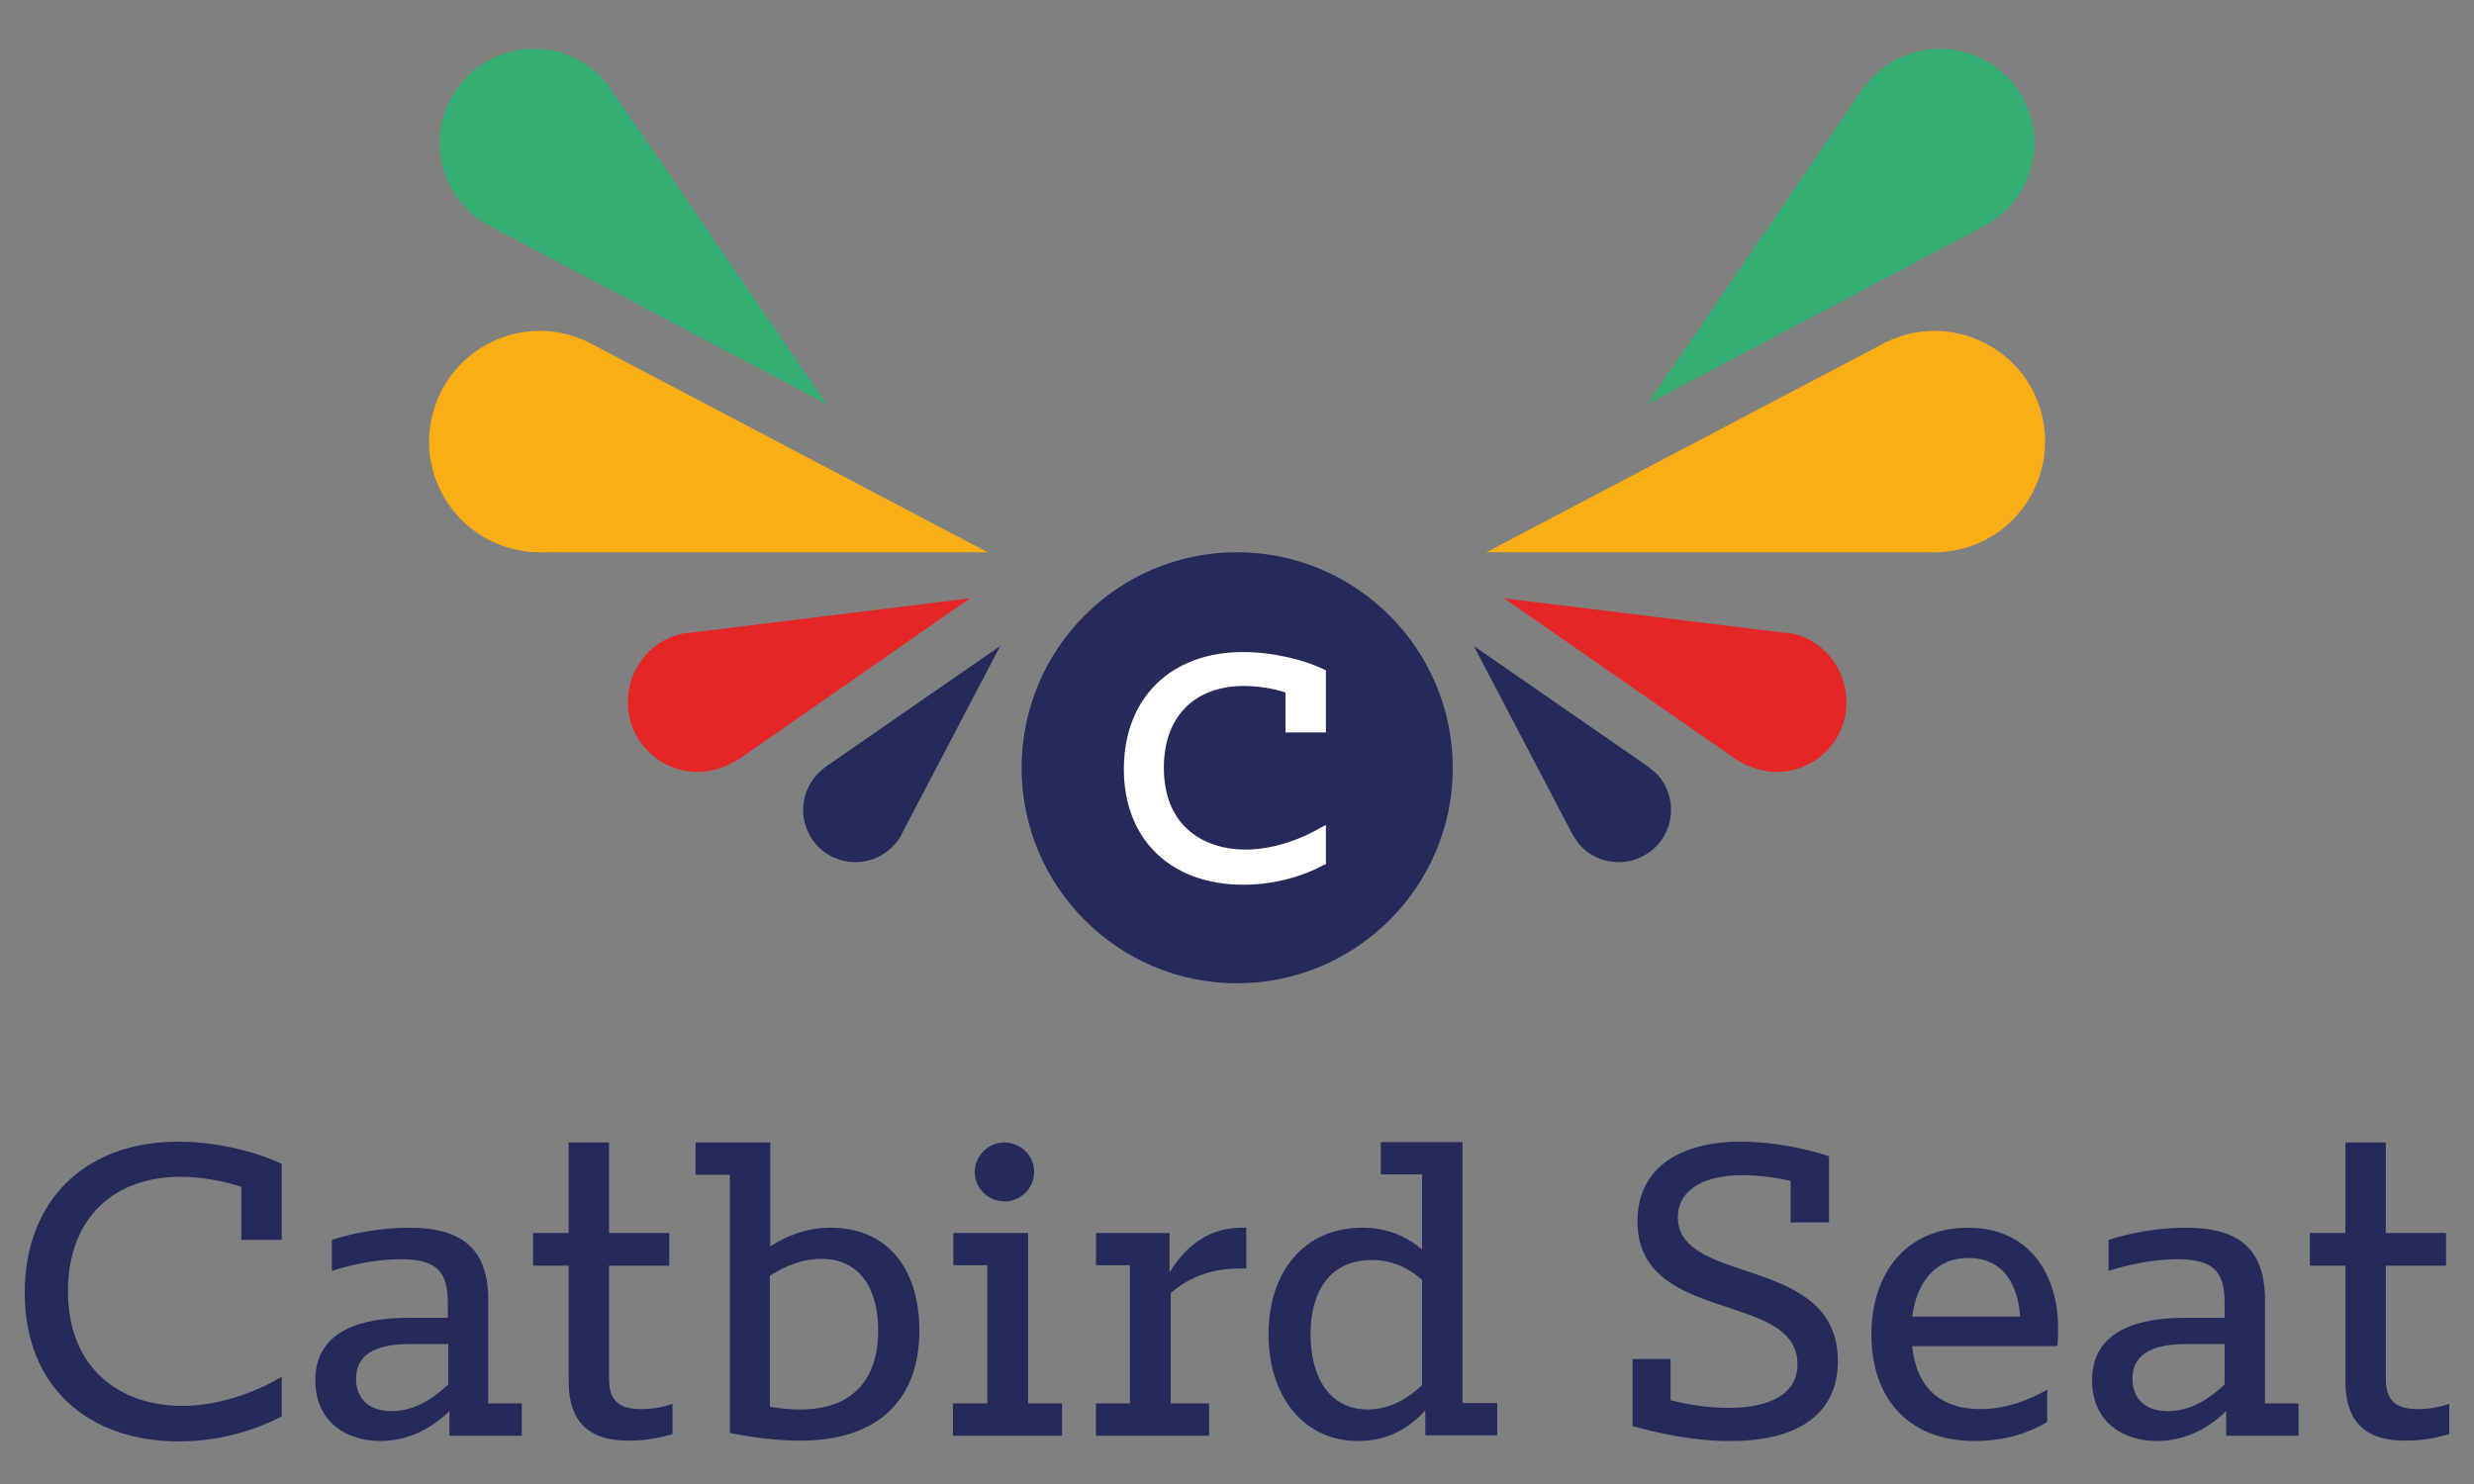 <svg enable-background="new -5 -9.873 500 300" height="300" viewBox="-5 -9.873 500 300" width="500" xmlns="http://www.w3.org/2000/svg"><rect x="-5" y="-9.873" width="500" height="300" fill="#808080" stroke="none"/><g fill="#27295b"><path d="m0 251.463c0-18.537 12.087-30.542 31.033-30.542 8.657 0 16.66 2.45 20.907 4.491v15.354h-8.167v-10.698c-3.266-1.144-8.003-2.042-12.331-2.042-13.23 0-22.704 8.167-22.704 23.111 0 15.599 10.454 23.194 23.112 23.194 7.677 0 14.945-2.859 20.09-5.88v8.002c-4.328 2.287-11.678 5.063-20.743 5.063-18.457.001-31.197-11.105-31.197-30.053z"/><path d="m58.718 269.186c0-10.127 9.392-12.658 18.784-12.658h8.003v-3.186c0-6.206-2.368-8.656-9.555-8.656-5.063 0-10.453 1.226-13.883 2.368v-6.288c4.001-1.308 9.881-2.45 15.516-2.45 10.617 0 16.089 4.083 16.089 14.618v20.907h6.778v6.532h-14.618v-4.981c-2.94 2.859-7.677 6.044-13.965 6.044-7.269 0-13.149-4.247-13.149-12.25zm26.869.816v-8.166h-7.677c-5.962 0-10.943 1.47-10.943 7.022 0 3.757 2.286 6.533 7.187 6.533 4.818.001 8.656-2.775 11.433-5.389z"/><path d="m109.923 269.349v-23.356h-7.187v-6.615h7.187v-18.294h8.167v18.294h12.168v6.615h-12.168v22.866c0 4.655 2.287 6.125 6.533 6.125 2.45 0 4.655-.49 6.289-1.062v6.125c-2.613.735-5.145 1.307-8.738 1.307-7.432.082-12.251-3.103-12.251-12.005z"/><path d="m142.508 279.802v-52.185h-6.941v-6.534h15.108v20.989c3.348-2.124 7.35-3.757 12.25-3.757 11.27 0 17.885 8.167 17.885 20.743 0 14.863-9.31 22.295-23.847 22.295-4.736.083-10.535-.734-14.455-1.551zm29.972-20.743c0-8.167-3.512-14.455-11.515-14.455-4.001 0-7.595 1.634-10.372 3.43v26.46c1.715.327 4.002.572 6.043.572 10.454 0 15.844-5.799 15.844-16.007z"/><path d="m187.67 273.841h6.86v-27.93h-6.86v-6.534h15.108v34.464h6.86v6.532h-22.05v-6.532zm10.372-52.758c3.266 0 5.961 2.695 5.961 5.963 0 3.267-2.695 5.961-5.961 5.961-3.349 0-6.044-2.694-6.044-5.961s2.695-5.963 6.044-5.963z"/><path d="m216.498 273.841h6.86v-27.93h-6.86v-6.534h14.864v8.004c2.613-4.329 7.105-9.065 14.536-9.065h.98v8.248h-1.47c-6.451 0-10.943 2.45-13.801 4.982v22.295h7.758v6.532h-22.867z"/><path d="m251.37 259.876c0-12.659 7.188-21.561 18.947-21.561 5.145 0 8.982 1.797 12.085 4.41v-15.189h-8.33v-6.534h16.498v52.757h7.022v6.533h-14.535v-5.063c-3.104 3.43-7.351 6.207-13.558 6.207-11.269 0-18.129-9.31-18.129-21.56zm31.032 10.291v-21.315c-2.449-2.124-5.715-4.002-10.125-4.002-8.412 0-12.415 6.207-12.415 15.027 0 8.002 3.35 15.189 11.68 15.189 4.735-.082 8.166-2.45 10.86-4.899z"/><path d="m469.012 269.349v-23.356h-7.187v-6.615h7.187v-18.294h8.167v18.294h12.168v6.615h-12.168v22.866c0 4.655 2.286 6.125 6.532 6.125 2.45 0 4.655-.49 6.289-1.062v6.125c-2.613.735-5.145 1.307-8.738 1.307-7.432.082-12.25-3.103-12.25-12.005z"/><path d="m324.952 278.414v-13.556h7.676v8.33c2.859.734 7.27 1.551 11.842 1.551 8.003 0 13.803-2.695 13.803-8.82 0-14.944-32.34-7.921-32.34-28.909 0-10.698 8.492-16.088 20.905-16.088 6.207 0 12.984 1.306 17.805 2.939v13.393h-7.76v-8.411c-2.45-.571-6.205-1.144-9.8-1.144-7.921 0-12.985 3.104-12.985 8.494 0 13.965 32.34 7.431 32.34 29.073 0 11.597-9.391 16.17-21.478 16.17-7.105.081-14.537-1.47-20.008-3.022z"/><path d="m373.218 259.958c0-12.74 7.268-21.642 19.518-21.642 12.822 0 18.212 9.963 18.212 20.253 0 1.144 0 2.369-.164 3.675h-29.318c.735 8.004 5.391 12.74 13.803 12.74 5.226 0 9.88-1.878 13.475-3.92v6.533c-3.43 2.042-8.249 3.839-14.619 3.839-13.723 0-20.907-8.902-20.907-21.478zm8.247-3.675h21.805c-.407-5.88-2.939-11.842-10.452-11.842-6.943 0-10.536 5.308-11.353 11.842z"/><path d="m417.807 269.186c0-10.127 9.392-12.658 18.783-12.658h8.004v-3.186c0-6.206-2.369-8.656-9.555-8.656-5.064 0-10.454 1.226-13.884 2.368v-6.288c4.001-1.308 9.881-2.45 15.516-2.45 10.618 0 16.089 4.083 16.089 14.618v20.907h6.779v6.532h-14.619v-4.981c-2.939 2.859-7.676 6.044-13.965 6.044-7.35 0-13.148-4.247-13.148-12.25zm26.787.816v-8.166h-7.678c-5.961 0-10.942 1.47-10.942 7.022 0 3.757 2.286 6.533 7.187 6.533 4.818.001 8.655-2.775 11.433-5.389z"/><path d="m245 101.769c-24.092 0-43.528 19.519-43.528 43.609 0 24.011 19.519 43.529 43.528 43.529s43.61-19.519 43.61-43.529c0-24.09-19.6-43.609-43.61-43.609z"/></g><path d="m90.242 33.251c-7.84-7.023-8.575-19.028-1.552-26.869 7.023-7.84 19.028-8.575 26.868-1.551 1.307 1.143 2.369 2.45 3.267 3.838l43.202 63.128-67.62-35.77c-1.47-.735-2.859-1.633-4.165-2.776z" fill="#35ae73"/><path d="m98.735 101.116c-12.005-2.94-19.355-15.109-16.333-27.114 2.94-11.924 15.026-19.273 27.031-16.333 2.042.572 3.839 1.225 5.554 2.205l79.625 41.895h-89.997c-1.96.082-3.92-.163-5.88-.653z" fill="#f9ae15"/><path d="m141.038 145.216c-7.268 2.857-15.435-.898-18.211-8.085-2.777-7.35.816-15.518 8.167-18.375 1.144-.409 2.45-.735 3.675-.735l56.35-6.942-46.631 32.504c-1.063.571-2.125 1.224-3.35 1.633z" fill="#e52627"/><path d="m175.828 160.814c-3.838 4.41-10.535 4.818-14.945.979-4.328-3.837-4.818-10.534-.898-14.944.653-.653 1.307-1.307 2.124-1.878l35.035-24.255-19.763 37.729c-.328.817-.899 1.634-1.553 2.369z" fill="#27295b"/><path d="m399.758 33.251c7.922-7.023 8.575-19.028 1.552-26.869-7.022-7.84-19.027-8.575-26.867-1.551-1.308 1.143-2.45 2.45-3.35 3.838l-43.12 63.128 67.62-35.77c1.469-.735 2.859-1.633 4.165-2.776z" fill="#35ae73"/><path d="m391.348 101.116c11.922-2.94 19.272-15.109 16.332-27.114-2.939-11.924-15.027-19.273-27.112-16.333-1.96.572-3.84 1.225-5.473 2.205l-79.707 41.895h89.997c1.96.082 3.92-.163 5.963-.653z" fill="#f9ae15"/><path d="m349.043 145.216c7.35 2.857 15.435-.898 18.212-8.085 2.777-7.35-.897-15.518-8.085-18.375-1.225-.409-2.45-.735-3.757-.735l-56.431-6.942 46.795 32.504c.981.571 1.96 1.224 3.266 1.633z" fill="#e52627"/><path d="m314.172 160.814c3.838 4.41 10.535 4.818 14.945.979 4.41-3.837 4.817-10.534.98-14.944-.655-.653-1.471-1.307-2.205-1.878l-35.035-24.255 19.763 37.729c.407.817.98 1.634 1.552 2.369z" fill="#27295b"/><path d="m262.968 138.274v-12.658l-.573-.245c-3.348-1.634-9.717-3.43-16.17-3.43-14.618 0-24.091 9.31-24.091 23.683 0 14.21 9.474 23.357 24.174 23.357 7.513 0 13.393-2.45 16.087-3.92l.573-.245v-7.922l-1.39.734c-2.775 1.634-8.575 4.248-14.863 4.248-8.003 0-16.497-4.329-16.497-16.579 0-10.208 6.125-16.496 16.169-16.496 2.777 0 5.962.49 8.412 1.306v8.085h8.168v.082z" fill="#fff"/></svg>